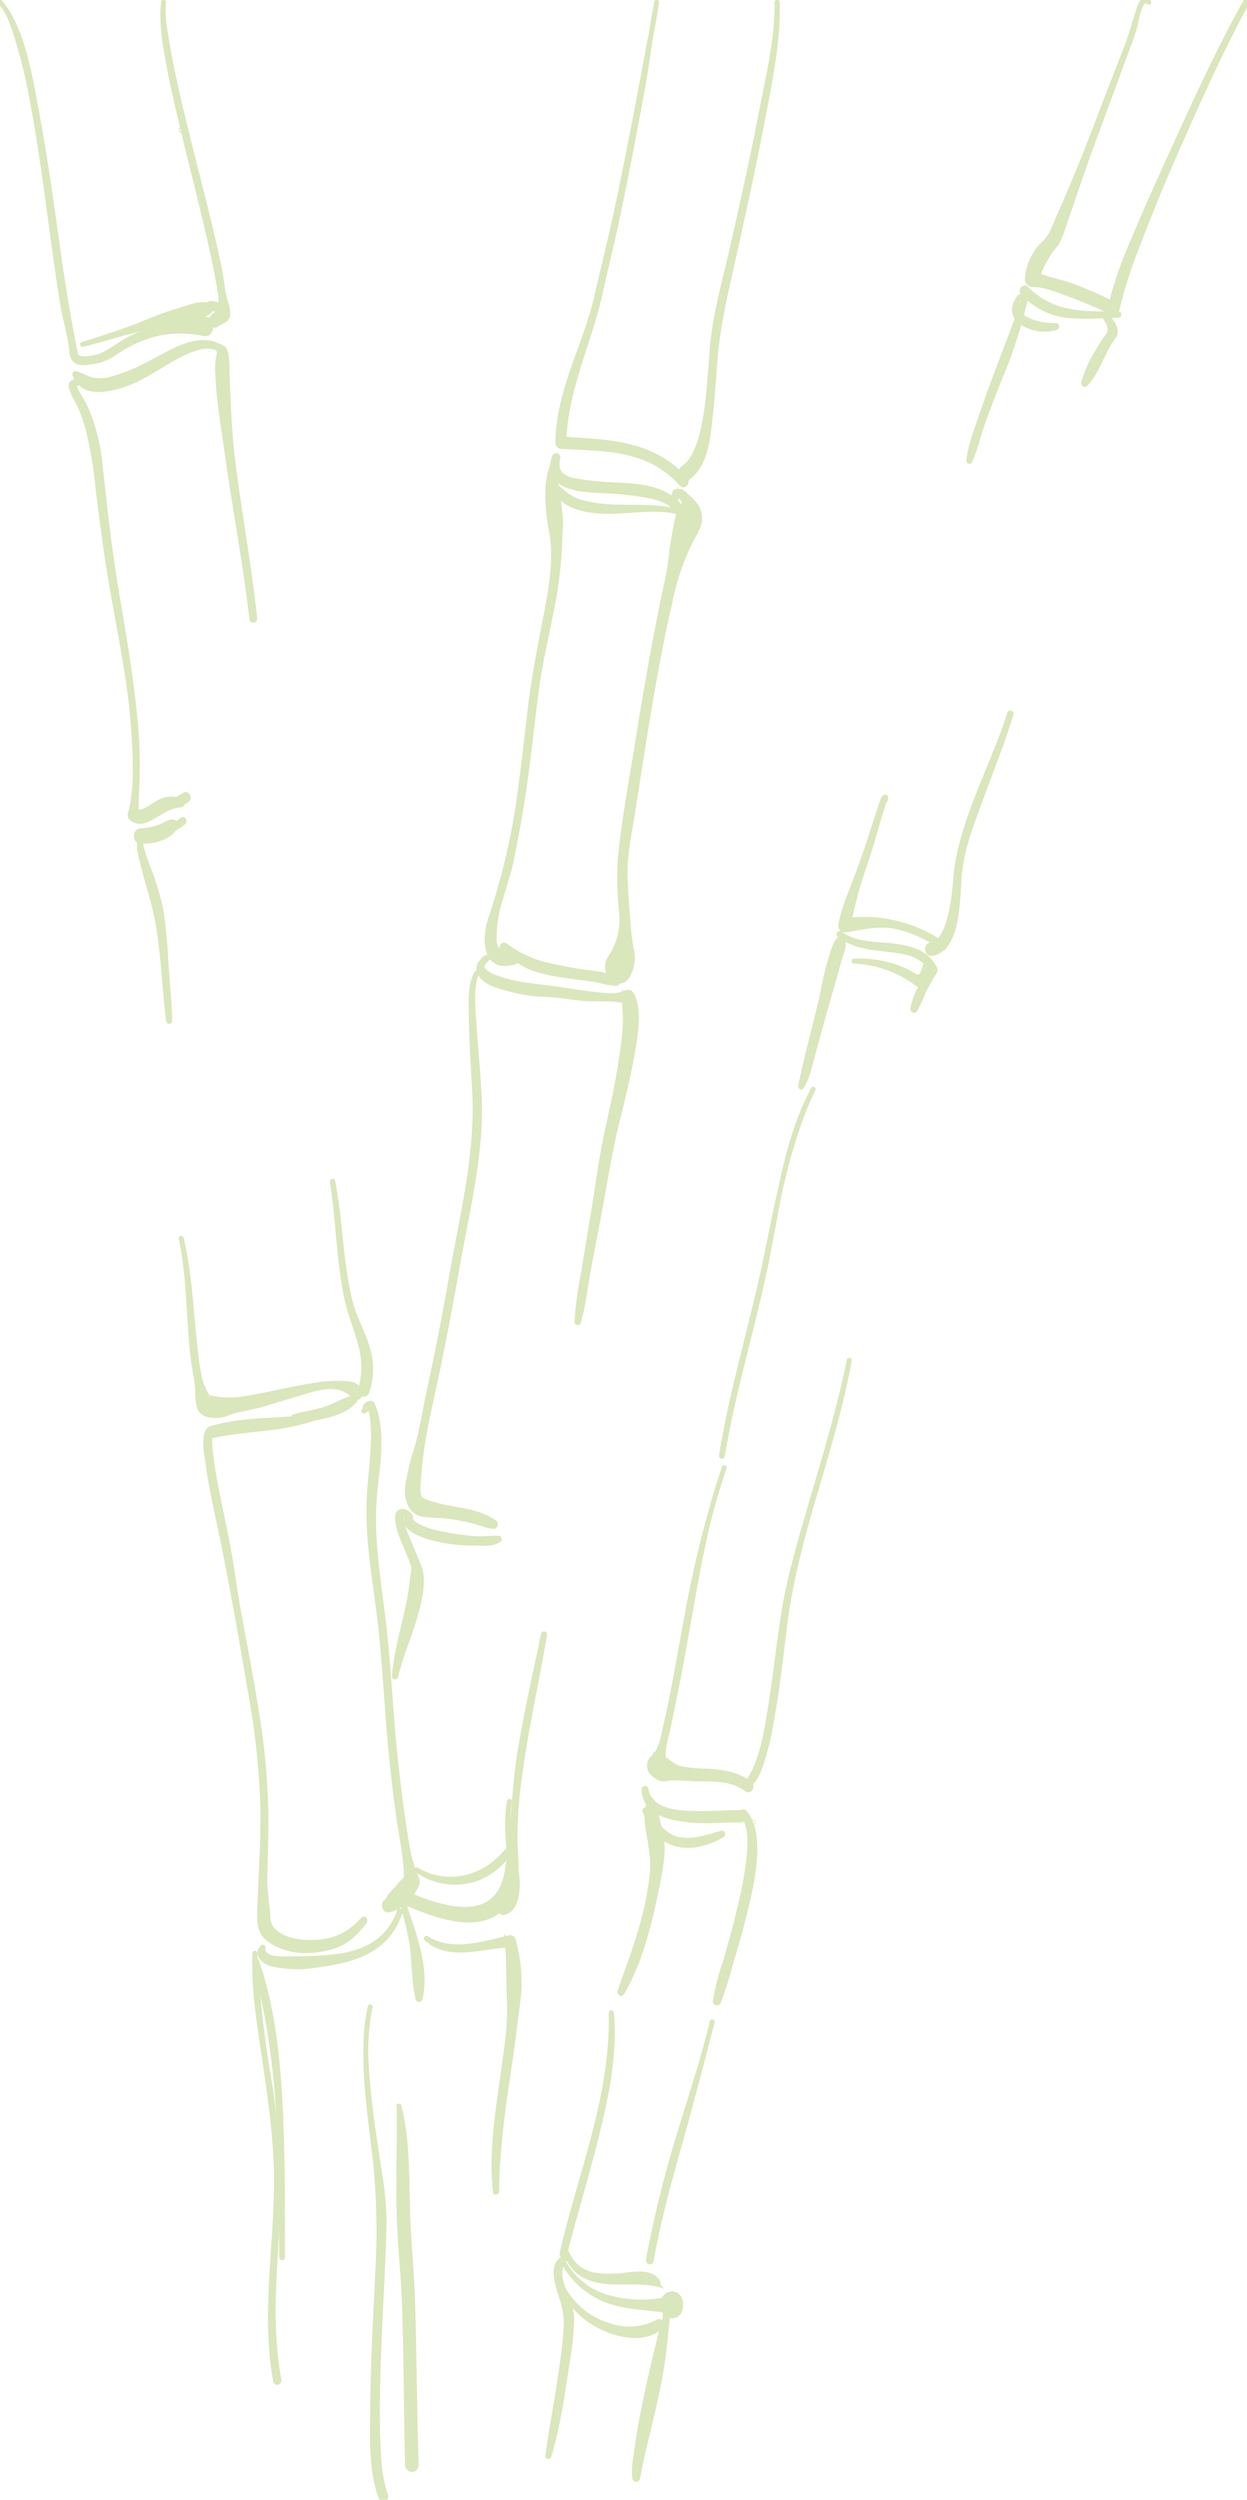 <svg xmlns="http://www.w3.org/2000/svg" xmlns:xlink="http://www.w3.org/1999/xlink" width="265.376" height="532" viewBox="0 0 265.376 532">
  <defs>
    <clipPath id="clip-path">
      <rect id="Rettangolo_48" data-name="Rettangolo 48" width="265.376" height="532" fill="#92b538" stroke="#92b538" stroke-width="1"/>
    </clipPath>
  </defs>
  <g id="Raggruppa_187" data-name="Raggruppa 187" opacity="0.34">
    <g id="Raggruppa_186" data-name="Raggruppa 186" clip-path="url(#clip-path)">
      <path id="Tracciato_73" data-name="Tracciato 73" d="M289.438,266.074c.022-.18.135-.5.049-.674a.061.061,0,0,0-.072-.037c-.523.088-.936,1.91-1.094,2.364-.719,2.082-1.383,4.191-2.063,6.294q-.974,3.01-2.032,5.967c-1.484,4.144-3.336,8.044-4.285,12.442-.123.572.246,1.356.784,1.273,3.557-.536,7.007-1.44,10.6-.814a26.085,26.085,0,0,1,10.212,4.581c.353.247.67-.427.317-.672a29.323,29.323,0,0,0-21.127-5.11c.261.424.522.851.784,1.276a93.827,93.827,0,0,1,3.041-11.721c.6-1.732,1.189-3.46,1.717-5.23.644-2.157,1.266-4.327,1.912-6.486.262-.879.531-1.755.815-2.624.056-.17.53-1.942.406-.844,0,.032.035.047.04.015" transform="translate(-101.018 -95.765)" fill="#92b538" stroke="#92b538" stroke-width="1"/>
      <path id="Tracciato_74" data-name="Tracciato 74" d="M279.426,311.164c3.514,2.741,8.016,2.726,12.013,3.29,2.36.335,4.927.884,6.747,2.923.432.484.938.939.49,1.678q-.845,1.385-1.646,2.811a13.54,13.54,0,0,0-1.957,4.9c-.051.414.327.607.53.277a41.053,41.053,0,0,0,1.791-3.9c.711-1.5,1.564-2.884,2.4-4.277a.591.591,0,0,0,0-.5c-1.669-3.44-4.862-4.272-7.857-4.759-4.1-.664-8.65-.137-12.364-2.751-.164-.115-.3.187-.146.309" transform="translate(-100.816 -112.174)" fill="#92b538" stroke="#92b538" stroke-width="1"/>
      <path id="Tracciato_75" data-name="Tracciato 75" d="M275.439,312.857c-.7-.959-1.54,1.218-1.731,1.71a64.435,64.435,0,0,0-2.4,9.334c-1.463,6.711-3.389,13.322-4.752,20.04-.043.212.169.292.265.14,1.242-2,1.756-4.7,2.414-7.06,1.026-3.683,2.013-7.377,3.066-11.047.92-3.2,1.81-6.417,2.733-9.615.255-.881,1.026-2.661.407-3.5" transform="translate(-96.193 -112.818)" fill="#92b538" stroke="#92b538" stroke-width="1"/>
      <path id="Tracciato_76" data-name="Tracciato 76" d="M284.368,320.045a23.761,23.761,0,0,1,12.379,4.047c.922.634,1.572,1.5,2.644.722.921-.669,1.171-2.162,1.53-3.293.3-.946-.985-1.615-1.326-.691-.491,1.328-.821,3.261-2.381,2.272a20.382,20.382,0,0,0-3.989-1.865,23.873,23.873,0,0,0-8.858-1.251c-.031,0-.031.058,0,.06" transform="translate(-102.616 -115.473)" fill="#92b538" stroke="#92b538" stroke-width="1"/>
      <path id="Tracciato_77" data-name="Tracciato 77" d="M326.283,237.53c-3.328,10.49-8.886,20.3-10.984,31.356-.588,3.1-.543,6.334-1.145,9.432-.588,3.026-1.6,7.947-4.585,8.4-1.115.167-.908,2.085.206,1.882,5.81-1.056,5.366-11.736,5.893-17.059.566-5.727,2.8-11.167,4.7-16.363,2.129-5.822,4.45-11.534,6.243-17.538a.174.174,0,1,0-.327-.11" transform="translate(-111.452 -85.67)" fill="#92b538" stroke="#92b538" stroke-width="1"/>
      <path id="Tracciato_78" data-name="Tracciato 78" d="M259.718,362.669c-5.045,10.611-7.333,22.521-9.711,34.375-2.941,14.652-7.407,28.748-9.82,43.584-.031.191.2.27.232.081,2.419-14.578,6.86-28.428,9.678-42.864,2.285-11.706,4.1-25.01,9.658-35.151.015-.027-.022-.052-.036-.025" transform="translate(-86.679 -130.878)" fill="#92b538" stroke="#92b538" stroke-width="1"/>
      <path id="Tracciato_79" data-name="Tracciato 79" d="M232.142,488.669a234.162,234.162,0,0,0-7.834,30.97c-.984,5.232-1.89,10.485-2.884,15.716-.486,2.559-1,5.11-1.6,7.632-.6,2.494-1,5.847-2.8,7.36a2.329,2.329,0,0,0-.328,3.155,5.283,5.283,0,0,0,1.734,1.271c.9.362,1.231.092,2.128,0a48.646,48.646,0,0,1,5.435.16c3.771.045,7.612-.242,10.979,2.234.672.494,1.279-.8.61-1.294-2.767-2.037-5.926-2.452-9.081-2.638a27.834,27.834,0,0,1-5.943-.61c-1.612-.449-2.64-1.934-4.284-2.484.377.469.755.936,1.132,1.405-.643-2.554.293-5.013.824-7.522q.805-3.805,1.573-7.627c1.05-5.206,1.975-10.448,2.907-15.686,1.919-10.775,3.794-21.915,7.471-32.023.012-.035-.026-.055-.038-.02" transform="translate(-78.027 -176.347)" fill="#92b538" stroke="#92b538" stroke-width="1"/>
      <path id="Tracciato_80" data-name="Tracciato 80" d="M270.519,452.95c-2.11,10.451-5.213,20.544-8.158,30.662-2.275,7.822-4.64,15.709-5.9,23.895-1.024,6.676-1.728,13.419-2.827,20.077-.874,5.288-1.827,11.027-4.712,15.239-.148.215.034.49.235.377,1.378-.764,2.06-2.739,2.635-4.359a57.713,57.713,0,0,0,2.128-8.666c1.291-6.893,2.059-13.928,2.927-20.916,2.419-19.476,10.31-37.1,13.715-56.292.006-.037-.038-.054-.047-.017" transform="translate(-89.815 -163.456)" fill="#92b538" stroke="#92b538" stroke-width="1"/>
      <path id="Tracciato_81" data-name="Tracciato 81" d="M214.422,595.684c.134,4.571,4.538,5.7,7.464,6.234,4.39.8,8.8.295,13.211.282.842,0,.842-1.625,0-1.618-3.612.033-7.208.327-10.823.168-3.024-.132-8.611-.472-9.424-5.138-.052-.3-.436-.23-.427.072" transform="translate(-77.382 -214.878)" fill="#92b538" stroke="#92b538" stroke-width="1"/>
      <path id="Tracciato_82" data-name="Tracciato 82" d="M213.244,599.665c-.1.022-.208.042-.313.063-.207.042-.355.292-.417.516-.869,3.141.05,5.952.451,9.073a22.933,22.933,0,0,1,.334,5.263,55.992,55.992,0,0,1-.81,5.727c-1.288,6.975-3.846,13.334-6.1,19.86-.135.389.253.677.459.332,3.75-6.258,5.821-14.557,7.33-22.039.638-3.155,1.624-7.567,1.076-10.775-.143-.834-1.673-8.084-2.006-8.019" transform="translate(-74.471 -216.41)" fill="#92b538" stroke="#92b538" stroke-width="1"/>
      <path id="Tracciato_83" data-name="Tracciato 83" d="M250.761,606.758c.026,0,.026-.05,0-.05s-.026.05,0,.05" transform="translate(-90.489 -218.952)" fill="#92b538" stroke="#92b538" stroke-width="1"/>
      <path id="Tracciato_84" data-name="Tracciato 84" d="M243.983,603.825c1.688,2.162,1.641,5.457,1.444,8.259a77.4,77.4,0,0,1-2.081,11.729c-.888,3.872-1.961,7.68-3.052,11.471a47.363,47.363,0,0,0-2.1,8.232.358.358,0,0,0,.676.227,84.231,84.231,0,0,0,2.715-8.593c1.252-4.187,2.445-8.4,3.431-12.7,1.2-5.24,3.213-14.769-.629-19.133-.275-.312-.67.174-.41.509" transform="translate(-85.962 -217.692)" fill="#92b538" stroke="#92b538" stroke-width="1"/>
      <path id="Tracciato_85" data-name="Tracciato 85" d="M197.57,670.207c.433,17.937-6.664,34.393-10.46,51.264-.1.447.448.631.559.19,2.146-8.536,4.743-16.887,6.856-25.435,2.064-8.348,3.914-17.226,3.141-26.019-.005-.075-.1-.077-.1,0" transform="translate(-67.521 -241.847)" fill="#92b538" stroke="#92b538" stroke-width="1"/>
      <path id="Tracciato_86" data-name="Tracciato 86" d="M229.464,673.194c-2,8.333-4.737,16.425-7.193,24.564a237.079,237.079,0,0,0-6.387,26.064c-.089.489.516.7.605.207,1.569-8.553,3.806-16.864,6.155-25.131,2.418-8.511,4.622-17.1,6.859-25.689.008-.033-.032-.047-.04-.015" transform="translate(-77.906 -242.939)" fill="#92b538" stroke="#92b538" stroke-width="1"/>
      <path id="Tracciato_87" data-name="Tracciato 87" d="M214.688,602.762c2.786,8.8,10.565,8.83,16.51,5.263.2-.122.056-.494-.148-.437-2.991.834-6.054,1.972-9.144,1.351-3.109-.624-5.092-3.578-7.136-6.237-.033-.039-.1,0-.081.06" transform="translate(-77.477 -217.501)" fill="#92b538" stroke="#92b538" stroke-width="1"/>
      <path id="Tracciato_88" data-name="Tracciato 88" d="M367.942.458c-1.255-1.373-1.9.659-2.315,1.983-.81,2.586-1.487,5.142-2.473,7.639-2.046,5.183-4.04,10.4-6.028,15.613-2.4,6.3-4.878,12.481-7.558,18.6-.8,1.825-1.564,3.672-2.385,5.482a11.987,11.987,0,0,1-2.273,2.684,11.943,11.943,0,0,0-2.861,6.881,1.128,1.128,0,0,0,.988,1.223c2.912-.038,6.1,1.42,8.864,2.429a88.771,88.771,0,0,1,8.324,3.59c.377.182.834-.2.926-.654A95.744,95.744,0,0,1,365.8,51.59c2.486-6.616,5.171-13.124,8-19.526,4.711-10.648,9.492-21.41,14.985-31.481.122-.224-.17-.429-.293-.21-5.684,10.166-10.637,21.053-15.533,31.821-2.876,6.324-5.761,12.645-8.425,19.111A81.849,81.849,0,0,0,359.7,65.438q.464-.33.926-.654c-2.728-1.363-5.49-2.606-8.3-3.7-2.948-1.15-6.15-1.6-9.028-2.916.229.5.459,1,.689,1.505a21.935,21.935,0,0,1,3.327-6.661,7.733,7.733,0,0,0,1.444-2.087c.621-1.588,1.2-3.2,1.749-4.829,1.941-5.717,3.849-11.407,5.946-17.041q2.979-8.01,5.916-16.045c.5-1.371,1-2.746,1.529-4.1a31.067,31.067,0,0,0,1.166-3.7c.236-.941,1.15-6.479,2.845-4.7.023.023.058-.017.034-.042" transform="translate(-123.439 0)" fill="#92b538" stroke="#92b538" stroke-width="1"/>
      <path id="Tracciato_89" data-name="Tracciato 89" d="M340.5,96.935a15.442,15.442,0,0,0,8.631,4.691c3.886.564,7.794.137,11.691.065.155,0,.155-.3,0-.3-6.991-.067-13.816.424-19.57-5.39-.528-.534-1.286.407-.752.934" transform="translate(-122.818 -34.588)" fill="#92b538" stroke="#92b538" stroke-width="1"/>
      <path id="Tracciato_90" data-name="Tracciato 90" d="M334.938,96.774c-2.112,6.294-4.546,12.445-6.839,18.642-.971,2.626-1.942,5.253-2.843,7.917-1.026,3.028-2.324,6.274-2.684,9.549-.021.187.18.335.265.14,1.152-2.669,1.86-5.677,2.845-8.451,1.128-3.173,2.368-6.286,3.6-9.4a100.833,100.833,0,0,0,5.755-18.364c.015-.08-.07-.1-.093-.033" transform="translate(-116.411 -34.909)" fill="#92b538" stroke="#92b538" stroke-width="1"/>
      <path id="Tracciato_91" data-name="Tracciato 91" d="M365.512,105.79c.832,1.236,1.384,2.469.351,3.827a31.542,31.542,0,0,0-1.851,2.851,24.845,24.845,0,0,0-3.182,7c-.07.312.227.472.4.292,2.32-2.349,3.518-6.341,5.359-9.237.69-1.088,1.186-1.218.936-2.524a5.931,5.931,0,0,0-1.71-2.592c-.213-.227-.486.118-.307.382" transform="translate(-130.215 -38.014)" fill="#92b538" stroke="#92b538" stroke-width="1"/>
      <path id="Tracciato_92" data-name="Tracciato 92" d="M338.91,98.774c-1.518,1.96-1.712,3.87.308,5.422a8.662,8.662,0,0,0,7.429,1.166c.215-.055.165-.482-.051-.47-2.418.137-10.556-.976-7.653-6.089.013-.022-.016-.05-.033-.03" transform="translate(-121.884 -35.644)" fill="#92b538" stroke="#92b538" stroke-width="1"/>
      <path id="Tracciato_93" data-name="Tracciato 93" d="M187.8,753.566a17.369,17.369,0,0,0,8.622,7.714c4.276,1.793,8.552,1.6,12.942,2.374-.229-.282-.458-.567-.688-.851.7,2.6,3.967,2.8,3.967-.374,0-3.148-3.417-3.061-3.967-.275.23-.284.458-.569.688-.854a25.226,25.226,0,0,1-11.186-.222,15.31,15.31,0,0,1-10.343-7.537c-.015-.027-.052,0-.035.025" transform="translate(-67.774 -271.938)" fill="#92b538" stroke="#92b538" stroke-width="1"/>
      <path id="Tracciato_94" data-name="Tracciato 94" d="M185.823,751.968c-2.817,1.191-1.442,5.325-.677,7.807a19.053,19.053,0,0,1,1.166,5.827,50.722,50.722,0,0,1-.414,5.265c-.875,7.77-2.447,15.377-3.529,23.093-.033.227.213.315.278.1,1.963-6.561,2.971-13.721,3.987-20.586a54.789,54.789,0,0,0,.858-8.8c-.066-3.887-4.446-9.072-1.53-12.4.1-.12,0-.36-.141-.3" transform="translate(-65.814 -271.371)" fill="#92b538" stroke="#92b538" stroke-width="1"/>
      <path id="Tracciato_95" data-name="Tracciato 95" d="M188.219,749.563c1.472,4.454,4.712,5.987,8.365,6.4,3.746.424,7.38-.222,11.1.616a.289.289,0,0,0,.272-.439c-1.464-2.754-6.083-1.526-8.3-1.4-4.35.239-9.057.287-11.263-5.271-.047-.122-.218-.035-.176.093" transform="translate(-67.923 -270.452)" fill="#92b538" stroke="#92b538" stroke-width="1"/>
      <path id="Tracciato_96" data-name="Tracciato 96" d="M217.7,768.114c.618,1.378-.784,5.27-1.1,6.6-.909,3.765-1.814,7.507-2.624,11.307-.814,3.822-1.594,7.654-2.122,11.556-.291,2.154-.9,4.751-.576,6.943a.327.327,0,0,0,.652,0c1.235-6.719,3.135-13.247,4.45-19.955a108.217,108.217,0,0,0,1.574-11.279c.106-1.181.7-4.257-.173-5.243-.04-.048-.1.01-.076.072" transform="translate(-76.211 -277.169)" fill="#92b538" stroke="#92b538" stroke-width="1"/>
      <path id="Tracciato_97" data-name="Tracciato 97" d="M187.729,762.821a17.722,17.722,0,0,0,8.865,8.028c3.363,1.531,8.448,2.434,11.595-.291.48-.417.19-1.58-.429-1.261a12.741,12.741,0,0,1-10.441.811,16.463,16.463,0,0,1-9.465-7.377c-.052-.095-.175-.01-.125.09" transform="translate(-67.745 -275.244)" fill="#92b538" stroke="#92b538" stroke-width="1"/>
      <path id="Tracciato_98" data-name="Tracciato 98" d="M.006.75C2.021,2.735,3.055,6.5,3.941,9.356a115.975,115.975,0,0,1,2.99,12.752c1.885,9.956,3.121,20.082,4.511,30.153.593,4.3,1.19,8.6,1.9,12.874.546,3.293,1.639,6.606,1.929,9.934.278,3.206,2.826,2.322,4.869,2.117a11.175,11.175,0,0,0,4.611-2.04,26.81,26.81,0,0,1,7.1-3.442,22.369,22.369,0,0,1,11.473-.429c2.08.487,2.053-3.575,0-3.061-2.939.731-5.849,1.366-8.817,1.915A22.728,22.728,0,0,0,27.4,72.438c-2.08,1.166-4.012,2.754-6.2,3.6-.794.307-4.8,1.186-5.1-.314-1.4-7.071-2.617-14.238-3.629-21.438-1.413-10.041-2.771-20.1-4.623-30.033C6.5,17.077,5.149,8.442,1.368,2.5A22.135,22.135,0,0,0,.036.715C.018.69-.013.73.006.75" transform="translate(0 -0.255)" fill="#92b538" stroke="#92b538" stroke-width="1"/>
      <path id="Tracciato_99" data-name="Tracciato 99" d="M24.888,120.824c1.616,5.126,8.65,2.934,11.709,1.715,5.05-2.01,9.478-6.066,14.712-7.46a6.473,6.473,0,0,1,3.3-.04c.729.185,1.189.534.992,1.418a15.109,15.109,0,0,0-.3,4.057c.19,5.764,1.217,11.479,2.008,17.154,1.638,11.766,3.909,23.38,5.239,35.211a.337.337,0,1,0,.665-.109c-1.206-11.268-3.274-22.345-4.683-33.569-.783-6.234-.95-12.4-1.2-18.686-.044-1.081.07-4.719-.884-5.278a9.239,9.239,0,0,0-2.563-1.056c-4.577-1.026-9.814,2.743-13.918,4.723a36.76,36.76,0,0,1-7.848,3.028,8.253,8.253,0,0,1-3.7-.007c-1.167-.28-2.184-1.044-3.353-1.321a.166.166,0,0,0-.178.22" transform="translate(-8.979 -41.143)" fill="#92b538" stroke="#92b538" stroke-width="1"/>
      <path id="Tracciato_100" data-name="Tracciato 100" d="M60.31,43.26c.026,0,.026-.052,0-.052s-.027.052,0,.052" transform="translate(-21.758 -15.593)" fill="#92b538" stroke="#92b538" stroke-width="1"/>
      <path id="Tracciato_101" data-name="Tracciato 101" d="M60.31,43.26c.026,0,.026-.052,0-.052s-.027.052,0,.052" transform="translate(-21.758 -15.593)" fill="#92b538" stroke="#92b538" stroke-width="1"/>
      <path id="Tracciato_102" data-name="Tracciato 102" d="M54.347.725c-.483,4.267.235,8.618,1.009,12.775,1.252,6.718,2.885,13.327,4.5,19.922,1.653,6.771,3.367,13.521,4.862,20.347.591,2.694,1.137,5.4,1.585,8.138a14.462,14.462,0,0,1,.26,3.7,12.322,12.322,0,0,0,.02,1.294c-.009-.467-1.559.569-1.713.716-.789.752-.084,2.416.805,1.708.612-.49,2.121-.839,2.351-1.88a6.263,6.263,0,0,0-.4-2.709c-.734-2.374-.915-5.188-1.428-7.662-1.413-6.811-3.153-13.522-4.842-20.232-1.748-6.948-3.514-13.9-5-20.938q-.894-4.247-1.571-8.563a23.275,23.275,0,0,1-.4-6.606c0-.033-.036-.047-.04-.015" transform="translate(-19.557 -0.255)" fill="#92b538" stroke="#92b538" stroke-width="1"/>
      <path id="Tracciato_103" data-name="Tracciato 103" d="M27.507,109.913c4.6-1.116,9.161-2.714,13.788-3.62,2.293-.449,4.564-1.009,6.848-1.523,2.041-.46,4.467-.464,6.256-1.847.422-.327.386-1.221-.144-1.368-1.912-.532-3.952.38-5.811.951a68.88,68.88,0,0,0-6.674,2.347c-4.666,1.977-9.5,3.5-14.278,5-.029.01-.016.065.014.058" transform="translate(-9.916 -36.592)" fill="#92b538" stroke="#92b538" stroke-width="1"/>
      <path id="Tracciato_104" data-name="Tracciato 104" d="M69.713,101.988a3.166,3.166,0,0,1,1.444.594c.394.277.633.609,1.113.614a.386.386,0,0,0,.338-.419c-.082-1.463-1.977-1.792-2.9-1.747-.506.025-.49.9,0,.959" transform="translate(-25.024 -36.459)" fill="#92b538" stroke="#92b538" stroke-width="1"/>
      <path id="Tracciato_105" data-name="Tracciato 105" d="M24.584,127.152c-.85-.045-1.152.664-.777,1.618.474,1.209,1.116,2.307,1.684,3.448a34.277,34.277,0,0,1,2.069,6.244,87.8,87.8,0,0,1,1.866,11.9c.605,4.721,1.2,9.442,1.9,14.141,1.325,8.893,3.217,17.638,4.524,26.535A137.425,137.425,0,0,1,37.17,204.9c.21,4.716.295,9.739-.939,14.245a.906.906,0,0,0,.3.911c1.392,1.076,2.691.661,4.115-.117,2.173-1.189,4-2.607,6.444-2.757.346-.02.369-.554.077-.706a5.043,5.043,0,0,0-4.942.215c-1.71.906-3.228,2.486-5.192,1.889l.478.779c0-3.9.327-7.781.277-11.694-.051-4.067-.407-8.121-.858-12.146-.932-8.313-2.4-16.5-3.759-24.713-1.391-8.381-2.323-16.894-3.245-25.37a43.071,43.071,0,0,0-2.042-9.918,28.759,28.759,0,0,0-1.945-4.416c-.161-.29-2.11-3.178-1.3-3.421.245-.072.181-.517-.059-.529" transform="translate(-8.534 -45.887)" fill="#92b538" stroke="#92b538" stroke-width="1"/>
      <path id="Tracciato_106" data-name="Tracciato 106" d="M46.231,277.782a10.509,10.509,0,0,0,4.928-.844c1-.432,2.469-1.375,2.57-2.8a.414.414,0,0,0-.248-.4c-.939-.3-1.944.52-2.839.881a15.331,15.331,0,0,1-4.411.952c-1.145.1-1.159,2.151,0,2.216" transform="translate(-16.372 -98.762)" fill="#92b538" stroke="#92b538" stroke-width="1"/>
      <path id="Tracciato_107" data-name="Tracciato 107" d="M46.551,279.313c-.466,1.763.153,3.63.569,5.353.712,2.948,1.647,5.8,2.385,8.733,2.006,7.989,2.046,16.462,3.091,24.656.026.2.288.15.284-.047-.077-4.069-.5-8.154-.8-12.206a107.25,107.25,0,0,0-1.039-11.085,52.877,52.877,0,0,0-2.317-8.111c-.73-2.06-2.1-4.931-2.073-7.275,0-.07-.077-.08-.095-.017" transform="translate(-16.74 -100.785)" fill="#92b538" stroke="#92b538" stroke-width="1"/>
      <path id="Tracciato_108" data-name="Tracciato 108" d="M60.29,412.294c1.749,8.109,1.556,16.816,2.5,25.1.228,2,.622,3.959.9,5.949.205,1.485,0,3.915.632,5.255.862,1.825,4.245,1.6,5.6,1.039,2.233-.931,4.757-1.148,7.056-1.8,2.585-.737,5.153-1.568,7.734-2.322,3.844-1.124,9.044-3.214,12.376.444.779.856,1.778-.422,1.127-1.4-.966-1.448-2.3-1.318-3.679-1.408a29.774,29.774,0,0,0-6.235.482c-5.119.766-10.163,2.175-15.288,2.891a19.54,19.54,0,0,1-6.295-.225,5.184,5.184,0,0,0-.7-.137q-.513.2-.156-.24a14.735,14.735,0,0,1-1.336-2.866,32.736,32.736,0,0,1-1.036-5.9c-1.086-8.34-1.194-16.729-3.157-24.873-.007-.032-.047-.017-.04.015" transform="translate(-21.758 -148.779)" fill="#92b538" stroke="#92b538" stroke-width="1"/>
      <path id="Tracciato_109" data-name="Tracciato 109" d="M110.624,393.425c1.288,8.062,1.372,16.345,2.974,24.346,1.38,6.888,5.3,12.383,3.022,19.765a.77.77,0,1,0,1.444.494,15.239,15.239,0,0,0,.1-9.145c-.963-3.33-2.713-6.183-3.607-9.587-2.2-8.368-2.1-17.4-3.8-25.921-.022-.115-.157-.065-.14.047" transform="translate(-39.922 -141.941)" fill="#92b538" stroke="#92b538" stroke-width="1"/>
      <path id="Tracciato_110" data-name="Tracciato 110" d="M113.134,467.405a10.635,10.635,0,0,0,3.6-2.517c.045-.052-.025-.139-.069-.084a7.713,7.713,0,0,1-3.551,2.554c-.029.01-.013.062.016.047" transform="translate(-40.817 -167.735)" fill="#92b538" stroke="#92b538" stroke-width="1"/>
      <path id="Tracciato_111" data-name="Tracciato 111" d="M97.892,469.568a12.521,12.521,0,0,0,6.427-.242c2.1-.472,5.048-1.368,6.541-3.408.171-.232,0-.549-.235-.5-2,.424-3.993,1.67-5.973,2.354-2.227.766-4.53.959-6.761,1.682a.065.065,0,0,0,0,.115" transform="translate(-35.315 -167.96)" fill="#92b538" stroke="#92b538" stroke-width="1"/>
      <path id="Tracciato_112" data-name="Tracciato 112" d="M69.085,476.087c-1.181,1.726-.406,5.173-.137,7.132.634,4.621,1.645,9.167,2.6,13.7,2.38,11.319,4.366,22.761,6.314,34.21A165.911,165.911,0,0,1,80.6,556.006c.136,7.547-.418,15.052-.67,22.573-.125,3.728.6,5.3,3.376,6.754,3.62,1.9,7.326,1.844,11.164.964,3.3-.759,5.581-2.569,7.838-5.613.233-.312-.122-.752-.376-.464-3.739,4.224-8.014,5.215-12.978,4.788-2.421-.207-6.95-1.348-7.193-4.961-.2-3.058-.725-5.949-.663-9.058.077-3.737.2-7.472.232-11.209a144.184,144.184,0,0,0-1.957-23.24c-1.157-7.5-2.637-14.922-3.977-22.374-.825-4.586-1.38-9.224-2.254-13.8-.854-4.456-1.867-8.863-2.687-13.329-.375-2.047-.715-4.11-.926-6.194-.1-1.032-.443-3.106.166-3.994.36-.527-.251-1.3-.614-.764" transform="translate(-24.702 -171.748)" fill="#92b538" stroke="#92b538" stroke-width="1"/>
      <path id="Tracciato_113" data-name="Tracciato 113" d="M121.132,468.929c.619-.143,1.208-1.356,1.517-.12a22.62,22.62,0,0,1,.5,5.537c-.015,3.753-.5,7.54-.787,11.272-.686,8.856.8,17.174,1.935,25.88,1.289,9.836,1.616,19.847,2.583,29.741q.637,6.531,1.513,13.025c.66,4.893,1.844,9.828,1.78,14.819q.292-.629.584-1.264a18.378,18.378,0,0,0-2.337,2.387c-.4.452-.816.876-1.237,1.3-.544.544-.765,1.316-1.334,1.825-.736.659-.276,1.912.6,1.752,2.507-.459,4.576-2.609,5.928-5.258a1.772,1.772,0,0,0,0-1.475c-1.77-3.833-2.275-8.271-2.907-12.548-.713-4.829-1.277-9.692-1.776-14.56-.922-9-1.261-18.085-2.315-27.056-1.057-9-2.727-17.9-1.965-27.042.518-6.2,2.1-13.89-.475-19.705a.3.3,0,0,0-.359-.182c-.318.07-.8.11-1.021.474-.135.222-.27,1.046-.44,1.154-.022.015-.006.052.017.047" transform="translate(-43.705 -168.622)" fill="#92b538" stroke="#92b538" stroke-width="1"/>
      <path id="Tracciato_114" data-name="Tracciato 114" d="M87.143,643.982c-1.663,1.551.436,3.188,1.7,3.55a24.047,24.047,0,0,0,9.477.352c6.919-.938,15.159-2.4,18.118-11.419.052-.157-.165-.27-.221-.115-2.845,7.884-9.707,9.422-15.978,9.884-2.455.18-4.924.22-7.383.212-1.471,0-5.942.4-5.638-2.411.005-.045-.045-.077-.072-.052" transform="translate(-31.227 -229.623)" fill="#92b538" stroke="#92b538" stroke-width="1"/>
      <path id="Tracciato_115" data-name="Tracciato 115" d="M84.719,653.275c5.818,20.342,5.768,41.378,5.761,62.683a.123.123,0,1,0,.242,0c0-10.78.026-21.54-.515-32.305-.521-10.356-1.662-21.045-5-30.632-.119-.343-.585-.1-.486.254" transform="translate(-30.569 -235.606)" fill="#92b538" stroke="#92b538" stroke-width="1"/>
      <path id="Tracciato_116" data-name="Tracciato 116" d="M57.708,266.788a13.238,13.238,0,0,0,1.508-.41c.4-.162,1.444-.424,1.519-1.056.052-.442-.136-.737-.488-.8-.213-.035-.428.195-.61.307a8.664,8.664,0,0,1-.764.412,10.778,10.778,0,0,0-1.389.881c-.294.21-.093.751.225.661" transform="translate(-20.693 -95.462)" fill="#92b538" stroke="#92b538" stroke-width="1"/>
      <path id="Tracciato_117" data-name="Tracciato 117" d="M54.966,275.4a8.79,8.79,0,0,0,3.878-1.887c.306-.26.028-.871-.293-.622a18.048,18.048,0,0,1-3.624,2.337c-.089.04-.052.192.038.173" transform="translate(-19.804 -98.462)" fill="#92b538" stroke="#92b538" stroke-width="1"/>
      <path id="Tracciato_118" data-name="Tracciato 118" d="M122.715,668.224c-2.176,11-.036,22.294,1.15,33.281a148.363,148.363,0,0,1,.439,23.328c-.43,9.2-.955,18.4-1.053,27.62-.07,6.431-.482,14.372,1.83,20.354.3.767,1.214.1.918-.666a30.31,30.31,0,0,1-1.461-8.7c-.28-4.049-.276-8.128-.226-12.19.11-9,.631-17.987,1.044-26.972.162-3.518.317-7.04.347-10.565a67.162,67.162,0,0,0-1.066-10.8c-.923-6.006-1.852-11.993-2.4-18.077-.486-5.388-.817-11.355.519-16.6.008-.033-.033-.047-.04-.015" transform="translate(-43.948 -241.146)" fill="#92b538" stroke="#92b538" stroke-width="1"/>
      <path id="Tracciato_119" data-name="Tracciato 119" d="M84.8,650.374c-.279,7.772.978,15.017,2.09,22.611,1.178,8.061,2.371,16.11,2.494,24.327.219,14.692-2.826,29.5-.159,44.069.11.6.86.347.745-.255-2.794-14.687.2-29.826-.146-44.681a166.219,166.219,0,0,0-2.4-21.682,230.433,230.433,0,0,1-2.578-24.389c0-.04-.047-.04-.049,0" transform="translate(-30.59 -234.7)" fill="#92b538" stroke="#92b538" stroke-width="1"/>
      <path id="Tracciato_120" data-name="Tracciato 120" d="M70.534,475.689c7.322-1.57,14.661-1.181,21.849-3.8.127-.047.107-.314-.033-.295-7.407,1.079-14.836.4-22.164,2.539-.83.245-.468,1.735.347,1.56" transform="translate(-25.159 -170.189)" fill="#92b538" stroke="#92b538" stroke-width="1"/>
      <path id="Tracciato_121" data-name="Tracciato 121" d="M206.737.733a78.268,78.268,0,0,1-1.393,7.894c-.679,3.58-1.328,7.17-2,10.75q-2.371,12.608-4.993,25.143c-1.34,6.378-2.937,12.647-4.386,18.981-2.389,10.435-8.123,19.815-8.239,30.972a.762.762,0,0,0,.659.816c8.921.534,18.606-.005,25.656,7.954.47.53,1.108,0,1.007-.726a4.385,4.385,0,0,1,.118-2.2c.1-.267-.156-.557-.341-.327a4.96,4.96,0,0,0-.939,2.529l1.007-.33c-7.388-8.114-17.23-7.869-26.509-8.533q.33.411.66.819c.2-11.038,5.321-21.086,7.651-31.514,1.406-6.291,2.95-12.525,4.251-18.861q2.516-12.258,4.759-24.6c1.14-6.2,1.811-12.612,3.072-18.761.007-.038-.036-.045-.04-.008" transform="translate(-67.025 -0.256)" fill="#92b538" stroke="#92b538" stroke-width="1"/>
      <path id="Tracciato_122" data-name="Tracciato 122" d="M184.352,151.994c-2.3,6.818,6.316,6.956,9.566,7.175a70.531,70.531,0,0,1,10.684,1.088,12.726,12.726,0,0,1,4.4,1.673c1.328.876,1.856,2.242,2.732,3.635.086.137.236.008.247-.127.215-2.771-2.5-4.676-4.21-5.562-2.9-1.508-6.2-1.7-9.3-1.928a68.035,68.035,0,0,1-9.7-.9c-2.218-.484-4.488-1.513-3.665-4.8.151-.607-.56-.8-.746-.254" transform="translate(-66.391 -54.736)" fill="#92b538" stroke="#92b538" stroke-width="1"/>
      <path id="Tracciato_123" data-name="Tracciato 123" d="M176.058,154.909a16.992,16.992,0,0,0-.971,6.132,41.333,41.333,0,0,0,.734,7.627c1.313,6.251-.256,13.763-1.447,19.872-1.223,6.279-2.373,12.478-3.123,18.876-.8,6.781-1.524,13.572-2.54,20.31a144.182,144.182,0,0,1-5.8,23.662c-.744,2.27-1.15,5.365-.1,7.587,1.137,2.407,3.7,2.187,5.5,1.428a.756.756,0,0,0,0-1.331c-1.987-.833-4.366.427-4.6-3.163a28.249,28.249,0,0,1,1.432-9.1c.757-2.724,1.72-5.4,2.282-8.2,1.152-5.755,2.188-11.484,2.973-17.336.823-6.139,1.487-12.311,2.278-18.457.719-5.595,2.051-11.05,3.107-16.552a89.949,89.949,0,0,0,1.917-16.25c.01-1.166.206-2.075.135-3.258-.072-1.21-.206-2.424-.344-3.627-.306-2.652-1.052-5.316-.805-8.012.039-.409-.491-.579-.63-.21" transform="translate(-58.526 -55.831)" fill="#92b538" stroke="#92b538" stroke-width="1"/>
      <path id="Tracciato_124" data-name="Tracciato 124" d="M184.341,161.319c.033,0,.033-.06,0-.06s-.03.06,0,.06" transform="translate(-66.518 -58.196)" fill="#92b538" stroke="#92b538" stroke-width="1"/>
      <path id="Tracciato_125" data-name="Tracciato 125" d="M184.28,161.288c1.337,4.743,6.916,5.545,10.35,5.7,5.23.247,10.575-1.056,15.767.042.061.013.087-.1.026-.115-4.3-1.073-8.769-.7-13.131-.876a29.561,29.561,0,0,1-7.45-1.094c-2.131-.651-3.763-2.144-5.489-3.732-.034-.029-.085.023-.072.07" transform="translate(-66.503 -58.178)" fill="#92b538" stroke="#92b538" stroke-width="1"/>
      <path id="Tracciato_126" data-name="Tracciato 126" d="M247.2.715c.144,7.644-1.85,15.693-3.262,23.061-1.9,9.9-4.085,19.713-6.307,29.507-1.543,6.8-3.55,13.661-4.174,20.709-.433,4.886-.6,9.787-1.392,14.613-.613,3.752-1.774,9.2-4.738,11.157-1.1.724-.116,2.821.977,2.069,2.785-1.92,3.807-5.742,4.308-9.41.659-4.821,1.017-9.674,1.348-14.548.523-7.706,2.224-14.776,3.883-22.2,2.221-9.926,4.386-19.877,6.311-29.9,1.489-7.757,3.188-15.876,3.18-23.907,0-.382-.015-.764-.035-1.146,0-.075-.1-.077-.1,0" transform="translate(-81.867 -0.237)" fill="#92b538" stroke="#92b538" stroke-width="1"/>
      <path id="Tracciato_127" data-name="Tracciato 127" d="M224.732,166.536c-.577.005.238-2.09.309-2.282l-.309.217a1.457,1.457,0,0,1,1.4.771,3.2,3.2,0,0,0,.9,1.233c.568.422,1.1-.741.512-1.088-.436-.258-.608-.759-.938-1.163a2.142,2.142,0,0,0-1.875-.637.384.384,0,0,0-.343.325c-.15.545-.766,2.332-.157,2.787a.344.344,0,0,0,.518-.112c.013-.018.006-.05-.017-.05" transform="translate(-80.827 -59.034)" fill="#92b538" stroke="#92b538" stroke-width="1"/>
      <path id="Tracciato_128" data-name="Tracciato 128" d="M218.389,164.28c1.15,2.157-.5,2.526-.99,4.344-.493,1.855-.79,3.775-1.134,5.687-.386,2.145-.5,4.362-.888,6.511-.4,2.249-.96,4.469-1.408,6.706q-2.829,14.129-5.1,28.4c-1.371,8.67-3.062,17.493-3.911,26.268a69.111,69.111,0,0,0,.274,11.124,14.252,14.252,0,0,1-2.317,9.627c-2.334,3.422,2.163,7.335,3.8,3.63a7.4,7.4,0,0,0,.795-4.624,41.319,41.319,0,0,1-.739-5.048c-.3-4.044-.722-8.1-.719-12.166,0-4.382,1.051-8.943,1.7-13.234q1.148-7.583,2.373-15.152c1.591-9.776,3.264-19.582,5.5-29.169a50.326,50.326,0,0,1,4.6-13.244c.863-1.558,2-3.245,1.584-5.315-.445-2.2-2.052-3.071-3.343-4.416-.04-.043-.107.012-.076.072" transform="translate(-72.991 -59.255)" fill="#92b538" stroke="#92b538" stroke-width="1"/>
      <path id="Tracciato_129" data-name="Tracciato 129" d="M166.757,317.647c.008-.212.015-.424.024-.634a.074.074,0,1,0-.145,0c.008.21.017.422.024.634,0,.077.093.077.1,0" transform="translate(-60.136 -114.374)" fill="#92b538" stroke="#92b538" stroke-width="1"/>
      <path id="Tracciato_130" data-name="Tracciato 130" d="M166.758,316.845c.225-.464.224-2.648,1.331-1.378a22.874,22.874,0,0,0,2.107,2.245c1.876,1.645,4.389,2.289,6.6,2.821a66.551,66.551,0,0,0,6.839,1.063c1.37.18,2.735.375,4.1.619a15.18,15.18,0,0,0,3.55.649c.262-.017.365-.437.134-.614-2.042-1.56-5.3-1.563-7.638-1.952a84.56,84.56,0,0,1-8.395-1.705,23.308,23.308,0,0,1-7.578-3.77c-1.121-.814-.965,1.685-1.092,1.992-.014.033.026.063.042.03" transform="translate(-60.164 -113.557)" fill="#92b538" stroke="#92b538" stroke-width="1"/>
      <path id="Tracciato_131" data-name="Tracciato 131" d="M161.136,319.057c.026,0,.026-.052,0-.052s-.027.052,0,.052" transform="translate(-58.144 -115.124)" fill="#92b538" stroke="#92b538" stroke-width="1"/>
      <path id="Tracciato_132" data-name="Tracciato 132" d="M162.044,317.96c-1.067.552-3.3,1.825-2.436,3.75,1.028,2.275,4.088,2.889,5.927,3.421a31.772,31.772,0,0,0,7.9,1.256c2.643.072,5.294.571,7.929.841,3.132.322,6.576-.212,9.623.659-.2-.329-.4-.661-.608-.991-.022,1.7.254,3.426.219,5.153a64.8,64.8,0,0,1-.818,7.8c-.723,5.071-1.816,10.036-2.921,14.994-1.388,6.224-2.161,12.72-3.232,19.044q-.96,5.681-1.869,11.377a83.733,83.733,0,0,0-1.483,10.745.193.193,0,1,0,.381.065c1.056-3.638,1.472-7.685,2.176-11.452s1.434-7.512,2.145-11.269c1.234-6.514,2.227-13.129,3.793-19.533,1.235-5.048,2.517-10.086,3.4-15.249.58-3.366,1.666-9.474-.379-12.4a.7.7,0,0,0-.807-.265c-2.292,1.143-4.914.629-7.322.375-2.3-.245-4.582-.634-6.869-.984-2.428-.372-4.864-.564-7.29-.948a31.272,31.272,0,0,1-6.8-1.685,6.454,6.454,0,0,1-2.287-1.443c-1.053-1.093,1.094-2.7,1.664-3.148.045-.035.017-.135-.036-.11" transform="translate(-57.53 -114.746)" fill="#92b538" stroke="#92b538" stroke-width="1"/>
      <path id="Tracciato_133" data-name="Tracciato 133" d="M150.377,323.974c-1.488,2.541-1.193,6.619-1.157,9.554.065,5.153.408,10.311.7,15.446.764,13.391-2.68,26.763-4.937,39.745-1.426,8.2-3.022,16.31-4.765,24.419-.835,3.884-1.467,7.931-2.53,11.728a54.334,54.334,0,0,0-2.024,8.371c-.322,2.776.755,5.465,3.132,5.934a39.659,39.659,0,0,0,4.416.32,40.921,40.921,0,0,1,9.069,1.945,9.191,9.191,0,0,0,1.695.332c.393.055.512-.674.195-.893-3.995-2.764-8.9-2.516-13.218-3.92-.715-.232-2.237-.529-2.71-1.331-.615-1.044-.249-3.248-.171-4.422.49-7.414,2.266-14.544,3.782-21.71,1.641-7.759,3.079-15.533,4.475-23.362,2.092-11.734,5.156-23.862,4.611-35.983-.224-4.965-.768-9.9-1.071-14.859-.2-3.281-.858-8.278.547-11.284.016-.033-.024-.06-.042-.03" transform="translate(-48.94 -116.913)" fill="#92b538" stroke="#92b538" stroke-width="1"/>
      <path id="Tracciato_134" data-name="Tracciato 134" d="M135.958,504.507l-.042-.015a.36.36,0,0,0-.429.217c-1.581,3.216,5.744,4.781,6.847,5.029a35.535,35.535,0,0,0,7.471.739c1.523.013,3.78.287,5.156-.691a.222.222,0,0,0-.084-.39c-1.532-.132-3.118.167-4.669.09a53.841,53.841,0,0,1-6.733-.9,19.012,19.012,0,0,1-5.668-1.748c-.539-.29-1.341-.714-1.559-1.45-.077-.262.022-.782-.288-.884" transform="translate(-48.815 -182.059)" fill="#92b538" stroke="#92b538" stroke-width="1"/>
      <path id="Tracciato_135" data-name="Tracciato 135" d="M134.547,504.041c-.638-.834-2.47-1.421-2.568.325-.132,2.369,1.249,5.023,2.064,7.055.465,1.161.972,2.312,1.345,3.527a5.565,5.565,0,0,1-.194,1.967c-.176,1.665-.365,3.308-.677,4.943-1.056,5.525-2.745,10.777-3.242,16.462a.168.168,0,1,0,.332.057c1.029-4.384,2.851-8.433,4.092-12.727.879-3.04,2.115-7.717.8-10.82-.842-1.99-1.658-4.017-2.486-6.022a21.076,21.076,0,0,1-1.185-3.532c-.384-1.758.792-1.129,1.683-1.134.043,0,.063-.065.034-.1" transform="translate(-47.375 -181.61)" fill="#92b538" stroke="#92b538" stroke-width="1"/>
      <path id="Tracciato_136" data-name="Tracciato 136" d="M180.341,546.244c.031,0,.031-.06,0-.06s-.031.06,0,.06" transform="translate(-65.074 -197.11)" fill="#92b538" stroke="#92b538" stroke-width="1"/>
      <path id="Tracciato_137" data-name="Tracciato 137" d="M163.56,544.1c-1.772,8.573-3.73,17.069-5.112,25.76-1.306,8.218-1.219,16.676-2.644,24.833-2.189,12.525-15.532,7.148-22.074,4.327-.943-.407-1.347,1.446-.41,1.849,6.672,2.876,19.88,8.636,23.714-2.546,1.164-3.391.624-6.626.52-10.181a93.437,93.437,0,0,1,1.2-15.416c1.327-9.6,3.479-19,5.083-28.531.037-.224-.234-.322-.28-.095" transform="translate(-47.921 -196.311)" fill="#92b538" stroke="#92b538" stroke-width="1"/>
      <path id="Tracciato_138" data-name="Tracciato 138" d="M141.918,645.359c5.006,4.6,12.281,1.386,17.912,1.438-.223-.277-.447-.552-.669-.829.381,4.317.258,8.71.447,13.047.207,4.706-.584,9.437-1.2,14.058-1.148,8.556-2.769,17.514-1.782,26.2.024.205.282.148.284-.047.126-9.384,1.441-18.382,2.83-27.579.663-4.382,1.147-8.8,1.743-13.2a33.144,33.144,0,0,0-1-12.7.68.68,0,0,0-.823-.58c-5.668,1.341-12.289,3.537-17.709.137-.029-.017-.05.03-.025.052" transform="translate(-51.212 -232.825)" fill="#92b538" stroke="#92b538" stroke-width="1"/>
      <path id="Tracciato_139" data-name="Tracciato 139" d="M138.716,620.3a14.143,14.143,0,0,0,10.57,2.441,13.907,13.907,0,0,0,5.419-2.3,15.755,15.755,0,0,0,2.422-2.145l.426-.5q.81-1.562,1.83.869c-.058.525-.225,1.049-.313,1.565-.027.16.16.278.221.118.785-2.047.794-3.425-1.053-4.219a.246.246,0,0,0-.275.089c-4.964,6.1-12.909,7.807-19.222,4.027-.027-.017-.052.033-.025.052" transform="translate(-50.056 -222.347)" fill="#92b538" stroke="#92b538" stroke-width="1"/>
      <path id="Tracciato_140" data-name="Tracciato 140" d="M133.9,632.532c.578,3.223,1.639,6.353,2.1,9.6.532,3.76.376,7.754,1.247,11.4a.257.257,0,0,0,.513,0c1.581-6.92-1.761-14.75-3.814-21.019-.011-.035-.054-.022-.046.015" transform="translate(-48.323 -228.259)" fill="#92b538" stroke="#92b538" stroke-width="1"/>
      <path id="Tracciato_141" data-name="Tracciato 141" d="M132.806,701.3c.2,8.047-.258,16.078.049,24.127.224,5.854.863,11.674,1.083,17.538.43,11.509.368,23.029.675,34.542.042,1.5,1.936,1.506,1.885,0-.384-11.509-.4-23.033-.757-34.542-.183-5.867-.76-11.684-1-17.538-.33-8.133.04-16.235-1.887-24.134a.024.024,0,1,0-.047.008" transform="translate(-47.906 -253.078)" fill="#92b538" stroke="#92b538" stroke-width="1"/>
      <path id="Tracciato_142" data-name="Tracciato 142" d="M168.512,599.78c-.766,3.879-.347,7.774.006,11.694a55.643,55.643,0,0,1,.121,5.932,6.332,6.332,0,0,1-1.944,4.614c-.4.479-.123,1.5.478,1.433,2.948-.342,3.27-5.122,2.9-7.936-.663-5.013-2.537-10.62-1.519-15.72.005-.032-.033-.045-.041-.015" transform="translate(-60.091 -216.446)" fill="#92b538" stroke="#92b538" stroke-width="1"/>
    </g>
  </g>
</svg>
